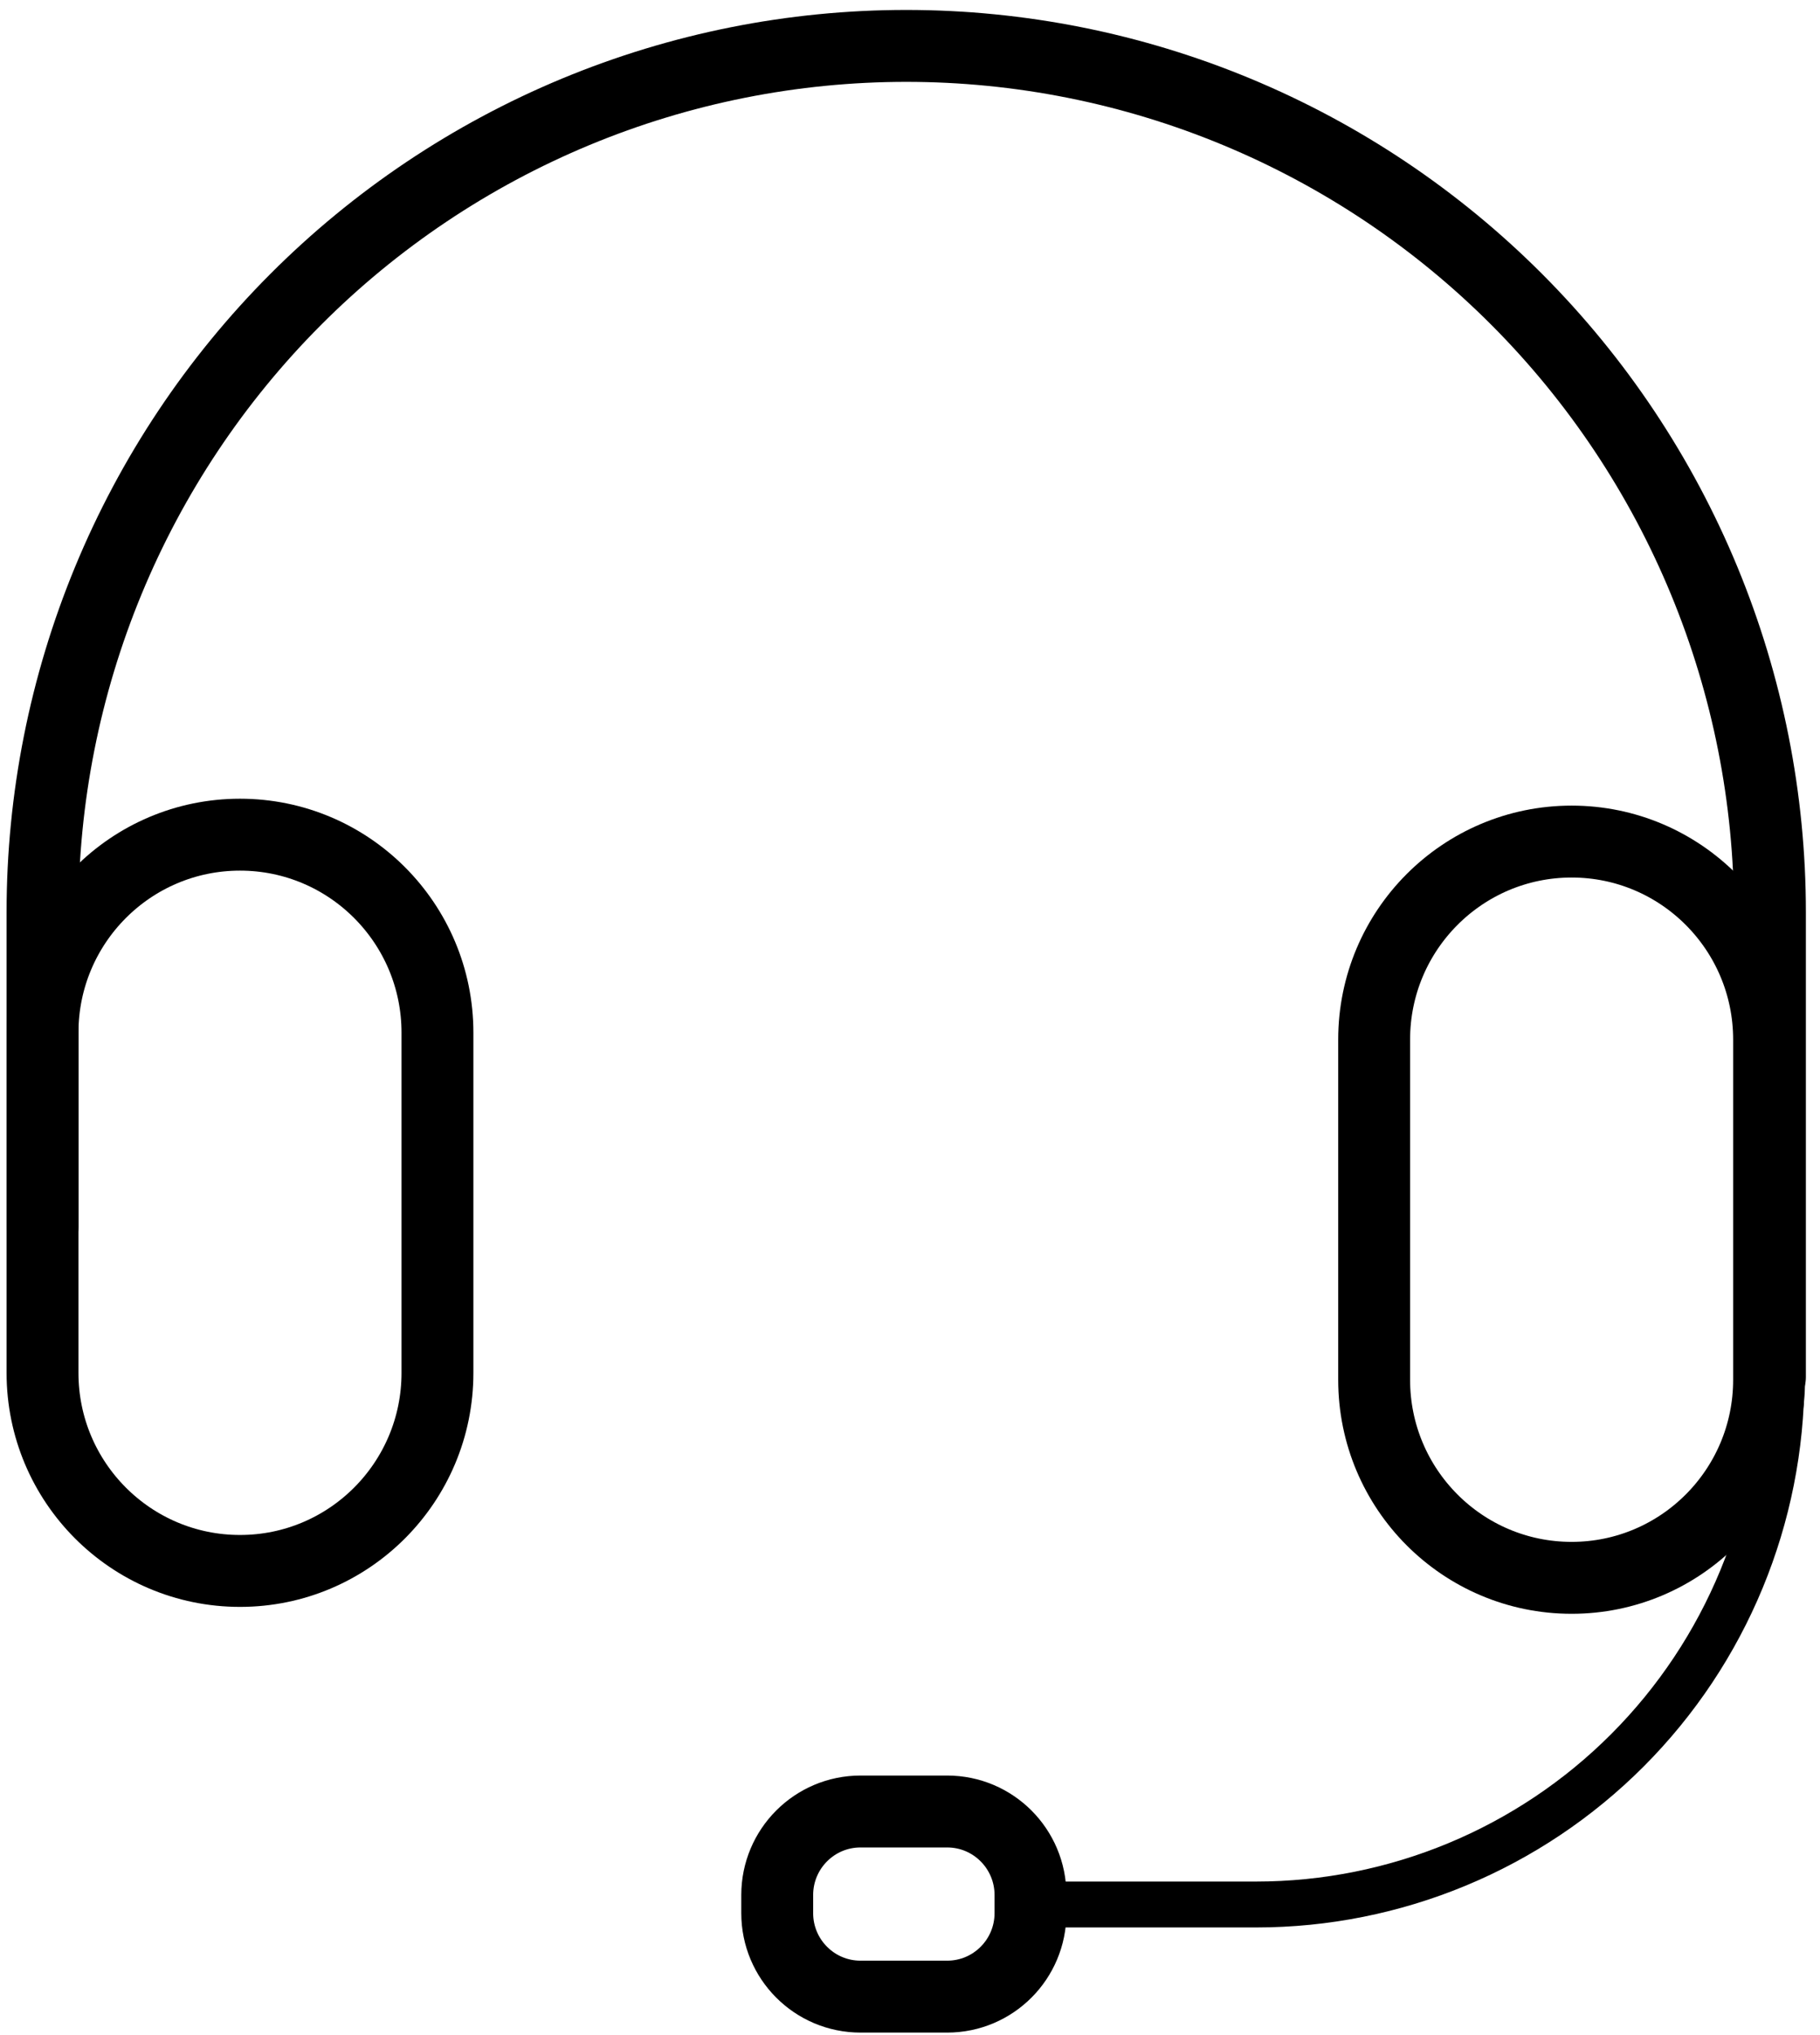 <svg width="119" height="133" viewBox="0 0 119 133" fill="none" xmlns="http://www.w3.org/2000/svg">
<path d="M2.78 80.099V59.614C2.78 52.18 4.241 44.818 7.079 37.949C9.917 31.08 14.077 24.839 19.321 19.582C24.565 14.325 30.791 10.155 37.642 7.309C44.494 4.464 51.837 3 59.253 3C66.669 3 74.013 4.464 80.865 7.309C87.717 10.155 93.942 14.325 99.186 19.582C104.43 24.839 108.59 31.08 111.428 37.949C114.266 44.818 115.727 52.18 115.727 59.614V90" stroke="black" stroke-width="4.7" stroke-linecap="round" stroke-linejoin="round"/>
<path d="M28.603 67.493C28.603 60.344 22.823 54.549 15.692 54.549C8.561 54.549 2.78 60.344 2.78 67.493V89.722C2.78 96.871 8.561 102.666 15.692 102.666C22.823 102.666 28.603 96.871 28.603 89.722V67.493Z" stroke="black" stroke-width="4.7" stroke-linecap="round" stroke-linejoin="round"/>
<path d="M115.671 67.944C115.671 60.795 109.89 55 102.76 55C95.629 55 89.848 60.795 89.848 67.944V90.173C89.848 97.322 95.629 103.117 102.76 103.117C109.89 103.117 115.671 97.322 115.671 90.173V67.944Z" stroke="black" stroke-width="4.7" stroke-linecap="round" stroke-linejoin="round"/>
<path d="M61.933 118.388H56.263C53.255 118.388 50.818 120.832 50.818 123.847V125.029C50.818 128.043 53.255 130.487 56.263 130.487H61.933C64.94 130.487 67.378 128.043 67.378 125.029V123.847C67.378 120.832 64.94 118.388 61.933 118.388Z" stroke="black" stroke-width="4.7" stroke-linecap="round" stroke-linejoin="round"/>
<path d="M68.5 124.466H82.126C91.237 124.466 99.976 120.837 106.419 114.378C112.862 107.919 116.481 99.159 116.481 90.025V59.466" stroke="black" stroke-width="3" stroke-linecap="round" stroke-linejoin="round"/>
</svg>
